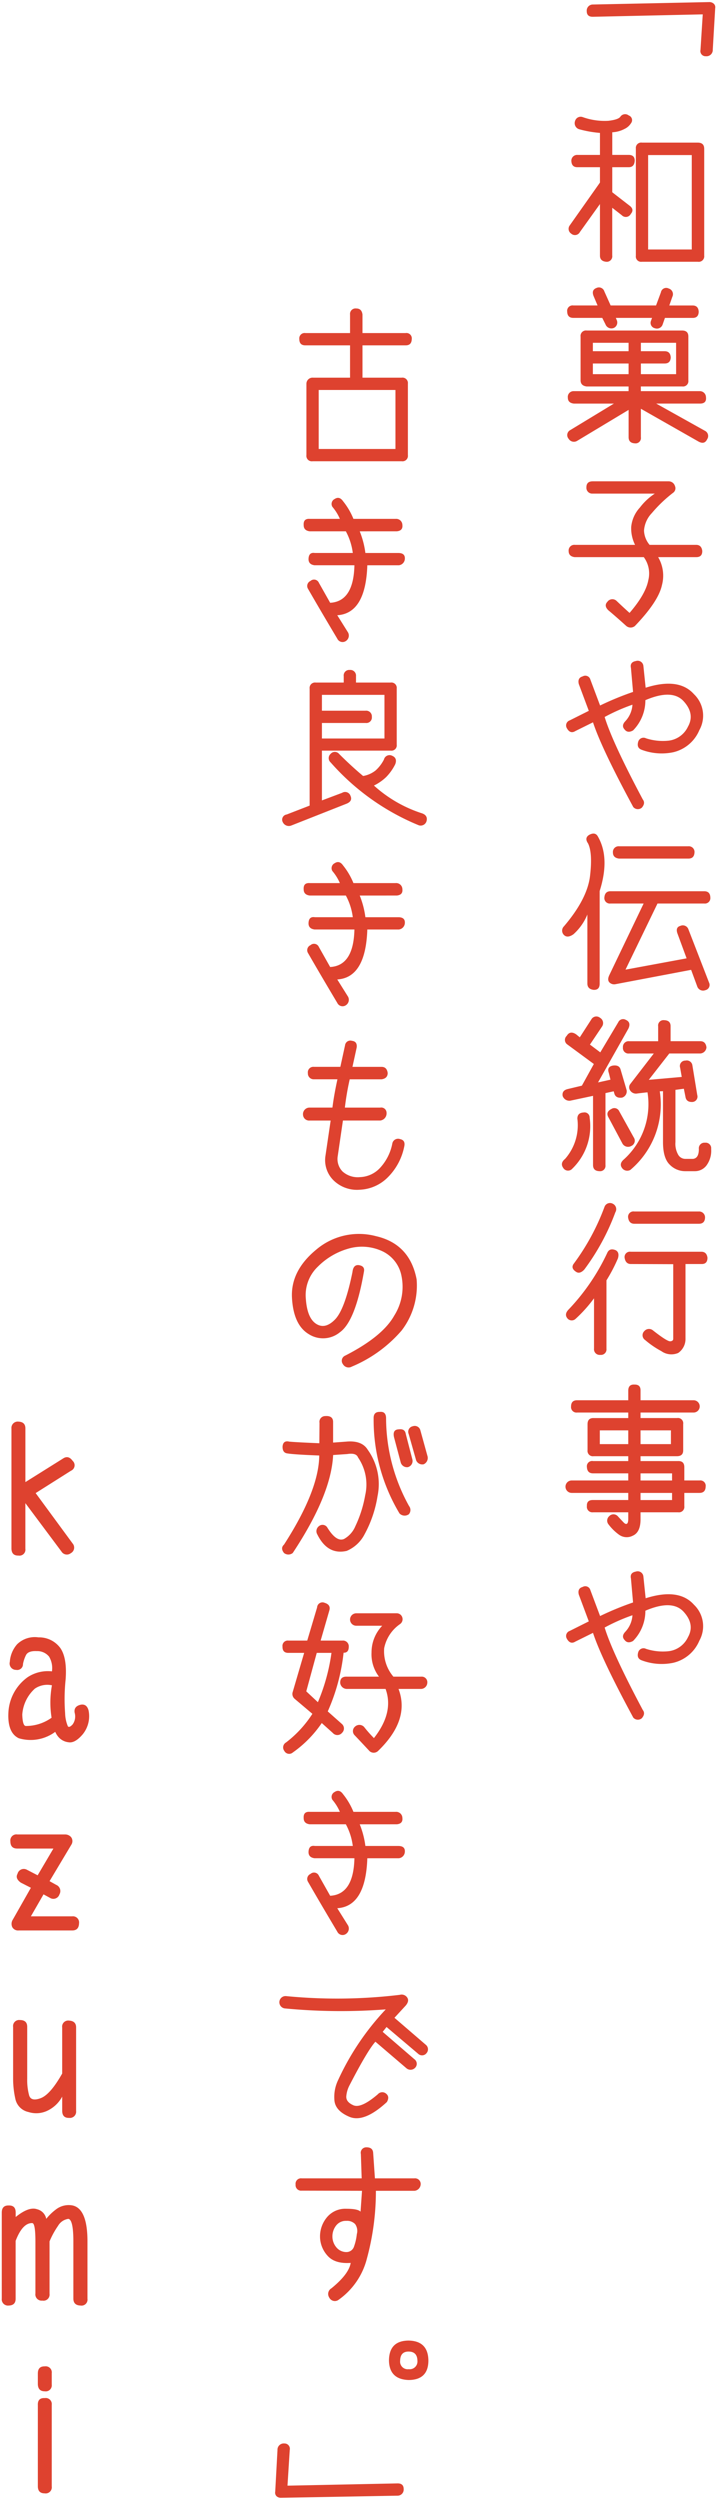 <svg id="レイヤー_1" data-name="レイヤー 1" xmlns="http://www.w3.org/2000/svg" width="130" height="453" viewBox="0 0 130 453"><defs><style>.cls-1{fill:#de422f;}</style></defs><path class="cls-1" d="M129.672,1.491l-.439,7.5a1.139,1.139,0,0,1-1.26,1.2.936.936,0,0,1-.967-1.143l.41-6.445-19.951.439q-1.084,0-1.084-1.025a1.108,1.108,0,0,1,1.143-1.2l21.035-.44a1.182,1.182,0,0,1,.82.264A.876.876,0,0,1,129.672,1.491Z"/><path class="cls-1" d="M115.082,29.155Q115,30.3,114,30.3H111.01v4.541l3.1,2.4q.968.7.264,1.523a1.018,1.018,0,0,1-1.641.235l-1.728-1.348v8.642a1,1,0,0,1-1.113,1.143q-1.113-.117-1.114-1.113V36.977l-3.632,5.068a1.013,1.013,0,0,1-1.582.293,1.038,1.038,0,0,1-.264-1.494l5.478-7.763V30.3h-4.1q-1.026,0-1.084-1.113a1.047,1.047,0,0,1,1.142-1.113h4.043V24.086a20.454,20.454,0,0,1-3.691-.644,1.149,1.149,0,0,1-.82-1.524,1.055,1.055,0,0,1,1.377-.7,11.842,11.842,0,0,0,4.643.674q1.8-.206,2.183-.732A1.047,1.047,0,0,1,114,20.922a.9.9,0,0,1,.41,1.407,2.778,2.778,0,0,1-1.186,1.039,5.245,5.245,0,0,1-2.212.6v4.1h2.959Q115.112,28.071,115.082,29.155Zm12.6-2.2V46.323a1,1,0,0,1-1.143,1.113H116.371a.959.959,0,0,1-1.084-1.084V26.928a.972.972,0,0,1,1.114-1.084h10.107Q127.68,25.844,127.68,26.958ZM125.424,28.1h-7.91V45.209h7.91Z"/><path class="cls-1" d="M102.836,56.464a.984.984,0,0,1,1.113-1.113h4.395l-.732-1.728q-.411-1.083.527-1.436a1.027,1.027,0,0,1,1.435.615l1.143,2.549h8.232l.879-2.373a.974.974,0,0,1,1.407-.7,1.068,1.068,0,0,1,.673,1.494l-.556,1.582h4.219q1.055,0,1.113,1.143-.03,1.115-1.084,1.113h-5.039l-.41,1.172a1.091,1.091,0,0,1-1.407.7.992.992,0,0,1-.7-1.377l.176-.5h-6.562l.146.351a1.085,1.085,0,0,1-.5,1.465,1.144,1.144,0,0,1-1.523-.644l-.586-1.172h-5.245Q102.866,57.607,102.836,56.464Zm25.371,23.145q-.468.995-1.552.41L116.2,74.072v5.156a.971.971,0,0,1-1.084,1.113q-1.143-.06-1.143-1.113V74.277L104.623,79.9a1.122,1.122,0,0,1-1.523-.381,1.023,1.023,0,0,1,.293-1.582l7.91-4.8h-7.236q-1.114-.115-1.114-1.084a1.044,1.044,0,0,1,1.114-1.172h9.9v-.849h-7.617q-1.084-.147-1.084-1.113V61.005a.984.984,0,0,1,1.113-1.113h17.285q1.143,0,1.143,1.084v7.969a.971.971,0,0,1-1.113,1.084h-7.5v.849h10.693A1.11,1.11,0,0,1,128,71.962q.147,1.173-1.084,1.172h-7.939l8.818,4.922A1.052,1.052,0,0,1,128.207,79.609Zm-20.713-17.49v1.523h6.475V62.119Zm6.475,5.683V65.869h-6.475V67.8Zm8.613-5.683H116.2v1.523H120.5q1.055,0,1.113,1.143-.058,1.083-1.084,1.084H116.2V67.8h6.386Z"/><path class="cls-1" d="M107.465,87.219h13.77a1.191,1.191,0,0,1,1.142.85,1,1,0,0,1-.264,1.172,24.772,24.772,0,0,0-3.925,3.735,5.086,5.086,0,0,0-1.421,3.179,4.26,4.26,0,0,0,1.011,2.578h8.437q.968,0,1.113,1.084.03,1.143-1.084,1.142H119.33a6.635,6.635,0,0,1,.689,5.069q-.63,2.958-4.907,7.412a1.222,1.222,0,0,1-1.553,0q-1.846-1.669-3.281-2.871-.821-.82-.147-1.524a1.1,1.1,0,0,1,1.67-.146q1.2,1.143,2.344,2.168,2.93-3.4,3.4-5.933a4.992,4.992,0,0,0-.82-4.175H104.184q-1.084-.146-1.084-1.113a1.03,1.03,0,0,1,1.142-1.113h10.9a6.712,6.712,0,0,1-.7-3.237,6,6,0,0,1,1.582-3.531,10.9,10.9,0,0,1,2.7-2.519H107.436a1.05,1.05,0,0,1-1.114-1.143Q106.322,87.22,107.465,87.219Z"/><path class="cls-1" d="M125.82,125.79a5.385,5.385,0,0,1,.981,6.517,6.811,6.811,0,0,1-4.761,4.014,10.313,10.313,0,0,1-5.7-.453q-.967-.352-.615-1.494a1,1,0,0,1,1.406-.586,9.9,9.9,0,0,0,4.131.423,4.456,4.456,0,0,0,3.472-2.533q1.3-2.315-.777-4.6t-6.943-.2a7.773,7.773,0,0,1-2.227,5.478q-.966.556-1.523-.146-.674-.7.117-1.524a4.823,4.823,0,0,0,1.289-2.988,34.115,34.115,0,0,0-5.039,2.226q1.377,4.542,6.914,14.942.528.674-.176,1.494a1.1,1.1,0,0,1-1.552-.117q-5.744-10.607-7.3-15.352l-3.194,1.582q-.937.587-1.552-.527a.968.968,0,0,1,.527-1.406l3.457-1.729-1.816-4.863q-.264-1.113.7-1.377a.954.954,0,0,1,1.406.586l1.758,4.687a53.521,53.521,0,0,1,5.976-2.461l-.381-4.336q-.234-1.055.879-1.259a1.043,1.043,0,0,1,1.377.879l.41,3.955Q123.08,122.713,125.82,125.79Z"/><path class="cls-1" d="M108.725,161.471v16.787q0,1.173-1.113,1.114-1.114-.147-1.114-1.143v-12.51a9.788,9.788,0,0,1-2.519,3.574q-1,.7-1.612.235a1.1,1.1,0,0,1-.117-1.67q4.248-4.98,4.732-9.154t-.367-5.875q-.674-.968.176-1.524,1.055-.585,1.553.176Q110.659,155.378,108.725,161.471Zm19.834,16.582a.968.968,0,0,1-.674,1.377,1.123,1.123,0,0,1-1.436-.586l-1.142-3.1L111.6,178.346a1.209,1.209,0,0,1-1.143-.365q-.381-.456.03-1.305l6.211-12.949h-6.006a.988.988,0,0,1-1.114-1.084q.088-1.143,1.114-1.143H127.68q1.084,0,1.113,1.143a.987.987,0,0,1-1.113,1.084h-8.467l-5.8,11.982,11.075-2.05-1.641-4.453q-.44-1.171.527-1.436a1.07,1.07,0,0,1,1.436.615Zm-17.432-23.584a1.03,1.03,0,0,1,1.143-1.113h12.51a1.03,1.03,0,0,1,1.142,1.113q-.059,1.114-1.084,1.114H112.211Q111.127,155.436,111.127,154.469Z"/><path class="cls-1" d="M106.908,202.533a10.729,10.729,0,0,1-3.281,9.375,1.023,1.023,0,0,1-1.523-.293q-.587-.852.351-1.612a9.255,9.255,0,0,0,2.227-7.295q0-1.054,1.113-1.113A.924.924,0,0,1,106.908,202.533Zm2.872-4.453v13.066a.975.975,0,0,1-1.084,1.084q-1.173-.03-1.172-1.113V198.578l-4.131.879a1.287,1.287,0,0,1-1.377-.85q-.176-.995.908-1.26l2.578-.615,2.168-3.926-4.775-3.515a1,1,0,0,1-.147-1.583q.615-1.024,1.729-.263l.644.527,2.08-3.222a1.042,1.042,0,0,1,1.582-.323,1.109,1.109,0,0,1,.381,1.582l-2.2,3.282,1.875,1.406,3.252-5.449a.967.967,0,0,1,1.377-.44q1,.44.469,1.582l-5.508,9.756,2.256-.5-.293-1.2q-.411-1.113.7-1.348,1.2-.175,1.435.733l1.084,3.691a1.189,1.189,0,0,1-.82,1.377q-1.084.148-1.377-.645l-.146-.5Zm3.105,9.2-2.549-4.776q-.585-.994.527-1.552a.97.97,0,0,1,1.407.41l2.636,4.746a1.043,1.043,0,0,1-.439,1.553A1.183,1.183,0,0,1,112.885,207.279Zm16.055.908a4.488,4.488,0,0,1-.835,2.988,2.622,2.622,0,0,1-2.095,1.055h-1.816a3.9,3.9,0,0,1-2.754-1.172q-1.231-1.172-1.231-4.1v-9.229l-.586.029A15.524,15.524,0,0,1,114.291,212a1.154,1.154,0,0,1-1.553-.411q-.5-.762.411-1.523a13.488,13.488,0,0,0,4.248-12.129q-1.113.117-1.992.234a1.249,1.249,0,0,1-1.172-.6.975.975,0,0,1,.058-1.157l4.248-5.508h-4.482a1,1,0,0,1-1.113-1.113,1.03,1.03,0,0,1,1.142-1.114h5.244v-2.7a.971.971,0,0,1,1.084-1.113q1.173.029,1.172,1.084v2.724h5.391q.966,0,1.113,1.114a1.2,1.2,0,0,1-1.084,1.113h-5.654l-3.721,4.775,5.977-.527-.293-1.67a.98.98,0,0,1,.966-1.289,1.027,1.027,0,0,1,1.26.879l.879,5.361a.975.975,0,0,1-.849,1.26c-.762.04-1.192-.274-1.29-.938l-.293-1.464-1.523.205v9.463a3.99,3.99,0,0,0,.527,2.343,1.5,1.5,0,0,0,1.2.7h1.464q1.056-.117,1.055-1.787a1.012,1.012,0,0,1,1.113-1.142A1,1,0,0,1,128.94,208.187Z"/><path class="cls-1" d="M111.6,226.534q.762.381.439,1.494a29.332,29.332,0,0,1-2.08,3.984v12.393a1,1,0,0,1-1.113,1.113,1.026,1.026,0,0,1-1.143-1.143v-9.111a25.117,25.117,0,0,1-3.369,3.75,1.012,1.012,0,0,1-1.435-.088q-.674-.79.263-1.7a38.492,38.492,0,0,0,6.914-10.137Q110.483,226.094,111.6,226.534Zm-.44-8.379a1.092,1.092,0,0,1,.411,1.523,41.173,41.173,0,0,1-5.625,10.371q-.85.909-1.553.381-.909-.615-.41-1.377a41.285,41.285,0,0,0,5.625-10.371A1.06,1.06,0,0,1,111.156,218.155Zm16,8.672q.966,0,1.113,1.084,0,1.172-1.084,1.142h-2.9v13.506a3.069,3.069,0,0,1-1.318,2.608,3.134,3.134,0,0,1-3.076-.337,16.309,16.309,0,0,1-2.93-2.007,1.037,1.037,0,0,1-.146-1.612,1.118,1.118,0,0,1,1.552-.146q2.609,2.05,3.165,1.992c.371-.039.546-.2.527-.5V229.083l-7.734-.03q-.909-.029-1.084-1.142a.971.971,0,0,1,1.113-1.084Zm-.469-7.295a1.074,1.074,0,0,1,1.142,1.084q-.028,1.141-1.113,1.142H114.965q-.937-.029-1.084-1.142a.971.971,0,0,1,1.113-1.084Z"/><path class="cls-1" d="M127.944,269.387q-.03,1.143-1.114,1.143h-2.754v2.4a.984.984,0,0,1-1.113,1.113h-6.826v1.172q.029,2.432-1.392,3.062a2.378,2.378,0,0,1-2.534-.191,8.857,8.857,0,0,1-1.875-1.845,1.071,1.071,0,0,1,.117-1.494,1.059,1.059,0,0,1,1.553,0q.673.732,1.055,1.127t.615.235c.156-.108.234-.4.234-.894v-1.172h-6.386a1,1,0,0,1-1.114-1.142q-.059-1.085,1.084-1.084h6.416V270.53H103.656a1.128,1.128,0,0,1,0-2.256H113.91v-1.289h-6.386q-1.055,0-1.114-1.143a.957.957,0,0,1,1.114-1.084h6.386v-.879h-6.269a.971.971,0,0,1-1.113-1.084v-4.716q0-1.143,1.113-1.114h6.269v-1h-9.257a.988.988,0,0,1-1.114-1.084q0-1.142,1.084-1.142h9.287v-1.729q0-1.172,1.114-1.113,1.141-.03,1.113,1.084v1.758h9.609a1.114,1.114,0,1,1-.058,2.226h-9.551v1h6.621a.956.956,0,0,1,1.113,1.084v4.776q0,1.055-1.142,1.054h-6.592v.879h6.826q1.113-.029,1.113,1.114v2.4h2.784A.971.971,0,0,1,127.944,269.387Zm-14.034-7.7v-2.49h-5.156v2.49Zm2.227-2.49v2.49h5.508v-2.49Zm0,9.082h5.713v-1.289h-5.713Zm5.713,2.256h-5.713v1.289h5.713Z"/><path class="cls-1" d="M125.82,290.789a5.386,5.386,0,0,1,.981,6.518,6.813,6.813,0,0,1-4.761,4.014,10.313,10.313,0,0,1-5.7-.454q-.967-.353-.615-1.494a1,1,0,0,1,1.406-.586,9.9,9.9,0,0,0,4.131.424,4.458,4.458,0,0,0,3.472-2.534q1.3-2.315-.777-4.6t-6.943-.2a7.773,7.773,0,0,1-2.227,5.478q-.966.556-1.523-.146-.674-.7.117-1.524a4.823,4.823,0,0,0,1.289-2.988,34.115,34.115,0,0,0-5.039,2.226q1.377,4.542,6.914,14.942.528.673-.176,1.494a1.1,1.1,0,0,1-1.552-.117q-5.744-10.607-7.3-15.352l-3.194,1.582q-.937.586-1.552-.527a.968.968,0,0,1,.527-1.406l3.457-1.729-1.816-4.863q-.264-1.113.7-1.377a.954.954,0,0,1,1.406.586l1.758,4.687a53.521,53.521,0,0,1,5.976-2.461l-.381-4.336q-.234-1.054.879-1.259a1.043,1.043,0,0,1,1.377.879l.41,3.955Q123.08,287.712,125.82,290.789Z"/><path class="cls-1" d="M65.723,62.581V68.44h7.09a.984.984,0,0,1,1.142,1.084V82.473a.984.984,0,0,1-1.113,1.113H56.67a.984.984,0,0,1-1.113-1.113V69.553a1.108,1.108,0,0,1,1.23-1.113h6.68V62.581H55.352q-1.084,0-1.084-1.143a.971.971,0,0,1,1.113-1.084h8.086v-3.34A1,1,0,0,1,64.61,55.9q.966,0,1.113,1.084v3.369h7.822a.971.971,0,0,1,1.113,1.084q-.029,1.143-1.084,1.143Zm-7.94,8.086V81.36H71.7V70.667Z"/><path class="cls-1" d="M65.225,96.282a16.082,16.082,0,0,1,1.025,3.926h6.035q1.231.029,1.114,1.142a1.225,1.225,0,0,1-1.084,1.084H66.6q-.294,8.73-5.449,9.053l1.962,3.135a1.179,1.179,0,0,1-.38,1.523,1.061,1.061,0,0,1-1.582-.41q-3.077-5.157-5.3-9.024a.993.993,0,0,1,.439-1.435.957.957,0,0,1,1.524.322l2.05,3.633q4.249-.234,4.395-6.8H57.022q-1.084-.147-1.084-1.113.028-1.29,1.142-1.113h6.885a11.163,11.163,0,0,0-1.26-3.926H56.143q-1.084-.147-1.084-1.114-.088-1.23,1.113-1.142h5.449a8.623,8.623,0,0,0-1.347-2.168,1,1,0,0,1,.41-1.436q.849-.556,1.523.411a12.7,12.7,0,0,1,1.875,3.193h7.647a1.128,1.128,0,0,1,1.23,1.113q.117,1.026-1,1.143Z"/><path class="cls-1" d="M63.555,144.225q.41.938-.7,1.406l-10.02,3.955A1.209,1.209,0,0,1,51.28,149a.946.946,0,0,1,.7-1.406l4.16-1.611V124.8a.984.984,0,0,1,1.113-1.113h5.068v-1.143a1,1,0,0,1,1.084-1.142,1.03,1.03,0,0,1,1.143,1.113v1.172h6.27a.971.971,0,0,1,1.113,1.084v10.166a.958.958,0,0,1-1.084,1.084H58.369v9.023l3.662-1.377A1.029,1.029,0,0,1,63.555,144.225Zm-5.186-18.31v2.871H66.28a1.03,1.03,0,0,1,1.142,1.113,1,1,0,0,1-1.113,1.113h-7.94v2.813H69.707v-7.91Zm18.985,22.822a1.108,1.108,0,0,1-1.407.82,43,43,0,0,1-16-11.4,1.033,1.033,0,0,1,0-1.553,1,1,0,0,1,1.524,0q2.2,2.2,4.365,4.014a4.942,4.942,0,0,0,2.271-1.011,6.811,6.811,0,0,0,1.508-1.978,1.043,1.043,0,0,1,1.494-.674q.968.411.557,1.524A9.036,9.036,0,0,1,70,140.827a8.77,8.77,0,0,1-2.2,1.523,23.857,23.857,0,0,0,8.555,4.981Q77.588,147.682,77.354,148.737Z"/><path class="cls-1" d="M65.225,162.282a16.082,16.082,0,0,1,1.025,3.926h6.035q1.231.029,1.114,1.142a1.225,1.225,0,0,1-1.084,1.084H66.6q-.294,8.73-5.449,9.053l1.962,3.135a1.179,1.179,0,0,1-.38,1.523,1.061,1.061,0,0,1-1.582-.41q-3.077-5.157-5.3-9.024a.993.993,0,0,1,.439-1.435.957.957,0,0,1,1.524.322l2.05,3.633q4.249-.234,4.395-6.8H57.022q-1.084-.147-1.084-1.113.028-1.29,1.142-1.113h6.885a11.163,11.163,0,0,0-1.26-3.926H56.143q-1.084-.147-1.084-1.114-.088-1.23,1.113-1.142h5.449a8.623,8.623,0,0,0-1.347-2.168,1,1,0,0,1,.41-1.436q.849-.556,1.523.411a12.7,12.7,0,0,1,1.875,3.193h7.647a1.128,1.128,0,0,1,1.23,1.113q.117,1.026-1,1.143Z"/><path class="cls-1" d="M63.819,188.608q1,.117.849,1.23l-.762,3.487H69.18q.966,0,1.113,1.113,0,.968-1.084,1.143h-5.8a47.875,47.875,0,0,0-.878,5.127h6.416a.964.964,0,0,1,1.142.966,1.3,1.3,0,0,1-1.142,1.377H62.178l-.938,6.416a3.233,3.233,0,0,0,.879,2.828,4.126,4.126,0,0,0,3.15,1.01,5.191,5.191,0,0,0,3.662-1.7,8.974,8.974,0,0,0,2.212-4.453,1.063,1.063,0,0,1,1.406-.733q1.026.206.732,1.407a10.861,10.861,0,0,1-3.017,5.566,7.616,7.616,0,0,1-5.054,2.2,6.075,6.075,0,0,1-4.687-1.654,5.13,5.13,0,0,1-1.509-4.527l.937-6.358H56.172a1.109,1.109,0,0,1-1.23-1,1.19,1.19,0,0,1,1.23-1.347h4.1q.293-2.313.908-5.127H56.934a1.055,1.055,0,0,1-1.113-1.114,1,1,0,0,1,1.113-1.142h4.775l.85-3.9A.969.969,0,0,1,63.819,188.608Z"/><path class="cls-1" d="M72.813,241.111a24.287,24.287,0,0,1-9.024,6.533,1.181,1.181,0,0,1-1.611-.439,1.012,1.012,0,0,1,.41-1.553q6.768-3.457,8.892-7.251a9.771,9.771,0,0,0,1.318-7.163,6.242,6.242,0,0,0-3.691-4.6,8.751,8.751,0,0,0-5.962-.366,12.673,12.673,0,0,0-5.508,3.252,7.125,7.125,0,0,0-2.183,5.859q.249,3.472,1.875,4.512t3.413-.791q1.788-1.832,3.164-8.6.147-1.318,1.084-1.259,1.2.147,1,1.171-1.554,9.025-4.38,11.016A4.8,4.8,0,0,1,56,241.77q-2.783-1.655-3.061-6.562t4.394-8.76A11.97,11.97,0,0,1,68.155,224q6.151,1.407,7.382,7.823A13.358,13.358,0,0,1,72.813,241.111Z"/><path class="cls-1" d="M52.451,261.236q1.231.117,5.45.293l.029-3.692a1.043,1.043,0,0,1,1-1.23q1.436-.117,1.465,1.025v3.78l2.373-.176q2.841-.264,3.9,1.465a10.662,10.662,0,0,1,1.787,8.393,21.386,21.386,0,0,1-2.358,6.944,6.474,6.474,0,0,1-3.237,3q-3.458.791-5.332-2.989a1.147,1.147,0,0,1,.293-1.494,1.019,1.019,0,0,1,1.552.293q1.641,2.637,3.018,2.022a4.738,4.738,0,0,0,2.036-2.3,21.89,21.89,0,0,0,1.787-5.625,8.66,8.66,0,0,0-1.3-6.841q-.323-.879-1.963-.615l-2.549.175q-.352,7.238-7.324,17.754a1.262,1.262,0,0,1-1.582,0q-.7-.879,0-1.523,6.327-9.815,6.386-16.143-4.571-.176-5.8-.38-.879-.119-.85-1.26Q51.338,260.972,52.451,261.236ZM70,256.958A32.915,32.915,0,0,0,74.16,272.9a1.165,1.165,0,0,1-.029,1.494,1.294,1.294,0,0,1-1.7-.146,32.978,32.978,0,0,1-4.688-17.168q-.059-1.26,1.114-1.231Q69.971,255.728,70,256.958Zm3.574,2.9,1.2,4.629a1.156,1.156,0,0,1-.821,1.377,1.183,1.183,0,0,1-1.289-.821l-1.23-4.628q-.294-1.377.879-1.407Q73.428,258.863,73.574,259.859Zm2.637-.7,1.319,4.775a1.261,1.261,0,0,1-.7,1.406,1.211,1.211,0,0,1-1.377-.7L74.1,259.859a1.015,1.015,0,0,1,.732-1.406A1.054,1.054,0,0,1,76.211,259.156Z"/><path class="cls-1" d="M62.031,313.991a1.1,1.1,0,0,1-1.7.029l-1.992-1.787a20.8,20.8,0,0,1-5.244,5.332,1,1,0,0,1-1.553-.293,1.031,1.031,0,0,1,.322-1.523,20.42,20.42,0,0,0,4.776-5.186l-3.223-2.725a1.16,1.16,0,0,1-.381-1.113l2.11-7.207H52.276q-1.085,0-1.055-1.143a.958.958,0,0,1,1.084-1.083h3.4l1.787-6.006a.975.975,0,0,1,1.348-.85q1.172.351.879,1.377l-1.582,5.479h3.926a1.044,1.044,0,0,1,1.172,1.113q0,1.113-.938,1.084a35.4,35.4,0,0,1-2.871,10.635L62,312.409A1.079,1.079,0,0,1,62.031,313.991Zm-4.394-5.537a35.058,35.058,0,0,0,2.461-8.936H57.432l-1.9,6.973Zm14.3-16.114a1.054,1.054,0,0,1,1,.733,1.073,1.073,0,0,1-.41,1.23,6.96,6.96,0,0,0-2.871,4.365,7.088,7.088,0,0,0,1.67,5.157h5.039a1.017,1.017,0,0,1,1.113,1.113,1.169,1.169,0,0,1-1.084,1.113H72.256q2.139,5.625-3.75,11.28a1.141,1.141,0,0,1-1.494,0q-1.583-1.7-2.7-2.872a1.065,1.065,0,0,1,.058-1.582,1.165,1.165,0,0,1,1.641.059,23.112,23.112,0,0,0,1.787,2.022q3.662-4.659,2.109-8.907H62.881a1.211,1.211,0,0,1-1.2-1.084q-.03-1.2,1.23-1.142h5.8a6.691,6.691,0,0,1-1.348-4.38A6.968,6.968,0,0,1,69.3,294.6H64.58a1.128,1.128,0,0,1,.03-2.256Z"/><path class="cls-1" d="M65.225,330.582a16.084,16.084,0,0,1,1.025,3.925h6.035q1.231.03,1.114,1.143a1.226,1.226,0,0,1-1.084,1.084H66.6q-.294,8.73-5.449,9.053l1.962,3.134a1.18,1.18,0,0,1-.38,1.524,1.061,1.061,0,0,1-1.582-.41q-3.077-5.157-5.3-9.024a.993.993,0,0,1,.439-1.435.957.957,0,0,1,1.524.322l2.05,3.633q4.249-.234,4.395-6.8H57.022q-1.084-.147-1.084-1.113.028-1.29,1.142-1.114h6.885a11.164,11.164,0,0,0-1.26-3.925H56.143q-1.084-.147-1.084-1.114-.088-1.23,1.113-1.142h5.449a8.623,8.623,0,0,0-1.347-2.168,1,1,0,0,1,.41-1.436q.849-.556,1.523.41a12.717,12.717,0,0,1,1.875,3.194h7.647a1.128,1.128,0,0,1,1.23,1.113q.117,1.026-1,1.143Z"/><path class="cls-1" d="M69.385,368.192l5.742,4.951a1.026,1.026,0,0,1,.147,1.553,1.145,1.145,0,0,1-1.553.117l-5.654-4.834q-1.435,1.583-4.717,7.939a5.152,5.152,0,0,0-.557,1.89q-.117,1.07,1.275,1.685t4.438-1.993A1.065,1.065,0,0,1,70,379.383q.7.557.147,1.524-4.131,3.809-6.8,2.68t-2.725-3.164a7,7,0,0,1,.645-3.413,47.56,47.56,0,0,1,8.672-12.89,106.551,106.551,0,0,1-18.311-.176,1.123,1.123,0,1,1,.293-2.227,95.357,95.357,0,0,0,20.566-.234,1.208,1.208,0,0,1,1.319.454q.468.63-.235,1.48l-2.05,2.226,5.683,4.893a1.047,1.047,0,0,1,.147,1.494,1.023,1.023,0,0,1-1.524.146l-5.742-4.863Z"/><path class="cls-1" d="M75.127,394.738a1.026,1.026,0,0,1,1.143,1.142,1.238,1.238,0,0,1-1.084,1.114H68.155a46.454,46.454,0,0,1-1.626,12.26,13.068,13.068,0,0,1-5.259,7.574,1.138,1.138,0,0,1-1.582-.5,1.18,1.18,0,0,1,.41-1.67q3.163-2.579,3.486-4.6-2.871.205-4.2-1.3a5.208,5.208,0,0,1-1.362-3.471,5.41,5.41,0,0,1,1.3-3.545,4.325,4.325,0,0,1,3.472-1.494q2.081,0,2.578.527l.264-3.779-10.928-.03a1,1,0,0,1-1.113-1.113.984.984,0,0,1,1.113-1.113H65.576l-.146-4.395a.994.994,0,0,1,.967-1.23q1.171-.03,1.259.967l.323,4.658ZM60.933,407.174a2.357,2.357,0,0,0,1.86.923,1.441,1.441,0,0,0,1.377-.952,9.641,9.641,0,0,0,.527-2.3,2.144,2.144,0,0,0-.307-1.816,2.012,2.012,0,0,0-1.6-.586,2.2,2.2,0,0,0-1.86.864,3.169,3.169,0,0,0-.659,1.978A3.044,3.044,0,0,0,60.933,407.174Z"/><path class="cls-1" d="M74.072,424.134q3.575.058,3.6,3.662-.03,3.458-3.574,3.487-3.486-.117-3.574-3.487Q70.528,424.165,74.072,424.134Zm.03,5.186a1.407,1.407,0,0,0,1.582-1.524q-.03-1.67-1.612-1.67-1.494,0-1.523,1.67A1.376,1.376,0,0,0,74.1,429.32Z"/><path class="cls-1" d="M49.9,451.509l.41-7.529a1.138,1.138,0,0,1,1.259-1.2.965.965,0,0,1,.967,1.172l-.41,6.474,19.981-.41q1.083,0,1.084,1.026a1.108,1.108,0,0,1-1.143,1.2l-21.064.381a1.185,1.185,0,0,1-.821-.264A.908.908,0,0,1,49.9,451.509Z"/><path class="cls-1" d="M13.169,279.693a1.144,1.144,0,0,1-.332,1.76,1.148,1.148,0,0,1-1.693-.3L4.6,272.388v8.268a1.083,1.083,0,0,1-1.262,1.228q-1.229.034-1.262-1.261V258.875a1.148,1.148,0,0,1,1.3-1.262q1.228.066,1.229,1.228v9.729l6.84-4.283q.961-.632,1.726.431a1.077,1.077,0,0,1-.3,1.793l-6.408,4.051Z"/><path class="cls-1" d="M15.012,314.257q-1.412,1.66-2.573,1.461a2.86,2.86,0,0,1-1.71-.813,3.507,3.507,0,0,1-.714-1.079,7.489,7.489,0,0,1-6.608,1.162q-2.025-.963-1.892-4.483A8.384,8.384,0,0,1,5,303.931a6.639,6.639,0,0,1,4.416-1.062A4.064,4.064,0,0,0,8.9,300.2a2.727,2.727,0,0,0-2.225-1q-1.578-.083-1.976.747a6.126,6.126,0,0,0-.531,1.594A1.048,1.048,0,0,1,2.909,302.6a1.158,1.158,0,0,1-1.129-1.461,5.371,5.371,0,0,1,1.312-3.171,4.59,4.59,0,0,1,3.885-1.262,4.757,4.757,0,0,1,3.968,1.943q1.26,1.827.946,5.777a34.044,34.044,0,0,0-.083,6.027,6.5,6.5,0,0,0,.5,2.374q.266.3.863-.349a2.459,2.459,0,0,0,.365-2.108q-.2-1.162,1.1-1.461,1.1-.2,1.428,1.062A5.206,5.206,0,0,1,15.012,314.257Zm-5.661-2.988a17.447,17.447,0,0,1,.066-5.877,4.011,4.011,0,0,0-3.088.6,6.967,6.967,0,0,0-2.291,4.715q.066,2.025.631,2.058A7.965,7.965,0,0,0,9.351,311.269Z"/><path class="cls-1" d="M14.331,348.523q-.033,1.294-1.228,1.295h-9.7a1.207,1.207,0,0,1-1.178-.6,1.425,1.425,0,0,1,.116-1.394L5.6,342.082l-1.826-.93q-1.063-.764-.6-1.594a1.17,1.17,0,0,1,1.66-.764l1.992,1.03,2.856-4.848H3.109q-1.23,0-1.229-1.328a1.1,1.1,0,0,1,1.262-1.229h8.666a1.427,1.427,0,0,1,1.079.482,1.2,1.2,0,0,1,.05,1.378l-3.951,6.607,1.195.664a1.213,1.213,0,0,1,.6,1.727,1.158,1.158,0,0,1-1.727.631l-1.162-.631L5.6,347.261H13.07A1.115,1.115,0,0,1,14.331,348.523Z"/><path class="cls-1" d="M13.8,367.382v15.141a1.134,1.134,0,0,1-1.262,1.262q-1.263.033-1.261-1.3v-2.557a5.935,5.935,0,0,1-2.491,2.457,4.673,4.673,0,0,1-3.635.332,3.077,3.077,0,0,1-2.374-2.407,16.853,16.853,0,0,1-.4-3.569v-9.43a1.1,1.1,0,0,1,1.229-1.262q1.326,0,1.328,1.229v9.463a10.509,10.509,0,0,0,.348,2.955q.349,1.161,2.092.514t3.9-4.465v-8.334a1.1,1.1,0,0,1,1.228-1.262Q13.8,366.22,13.8,367.382Z"/><path class="cls-1" d="M15.859,406.164v10.392a1.084,1.084,0,0,1-1.262,1.229q-1.294-.035-1.295-1.262V406.164q0-3.919-.9-4.084a2.561,2.561,0,0,0-1.875,1.261,15.224,15.224,0,0,0-1.544,2.823v9.5a1.1,1.1,0,0,1-1.3,1.228,1.13,1.13,0,0,1-1.262-1.295v-9.429q0-3.288-.565-3.321-1.759-.066-3.021,3.221v10.492q0,1.2-1.262,1.229A1.133,1.133,0,0,1,.32,416.523V400.951q0-1.329,1.261-1.3,1.262-.035,1.262,1.261v.831q2.391-1.927,3.868-1.412a2.234,2.234,0,0,1,1.677,1.744,9.45,9.45,0,0,1,1.743-1.694,3.768,3.768,0,0,1,3.038-.73Q15.859,400.253,15.859,406.164Z"/><path class="cls-1" d="M8.122,434.552a1.1,1.1,0,0,1,1.262,1.229v14.775a1.113,1.113,0,0,1-1.295,1.262q-1.229,0-1.228-1.295V435.847Q6.794,434.487,8.122,434.552Zm0-5.744a1.1,1.1,0,0,1,1.262,1.229V432.1a1.1,1.1,0,0,1-1.262,1.229q-1.229,0-1.261-1.3V430.1Q6.861,428.774,8.122,428.808Z"/></svg>